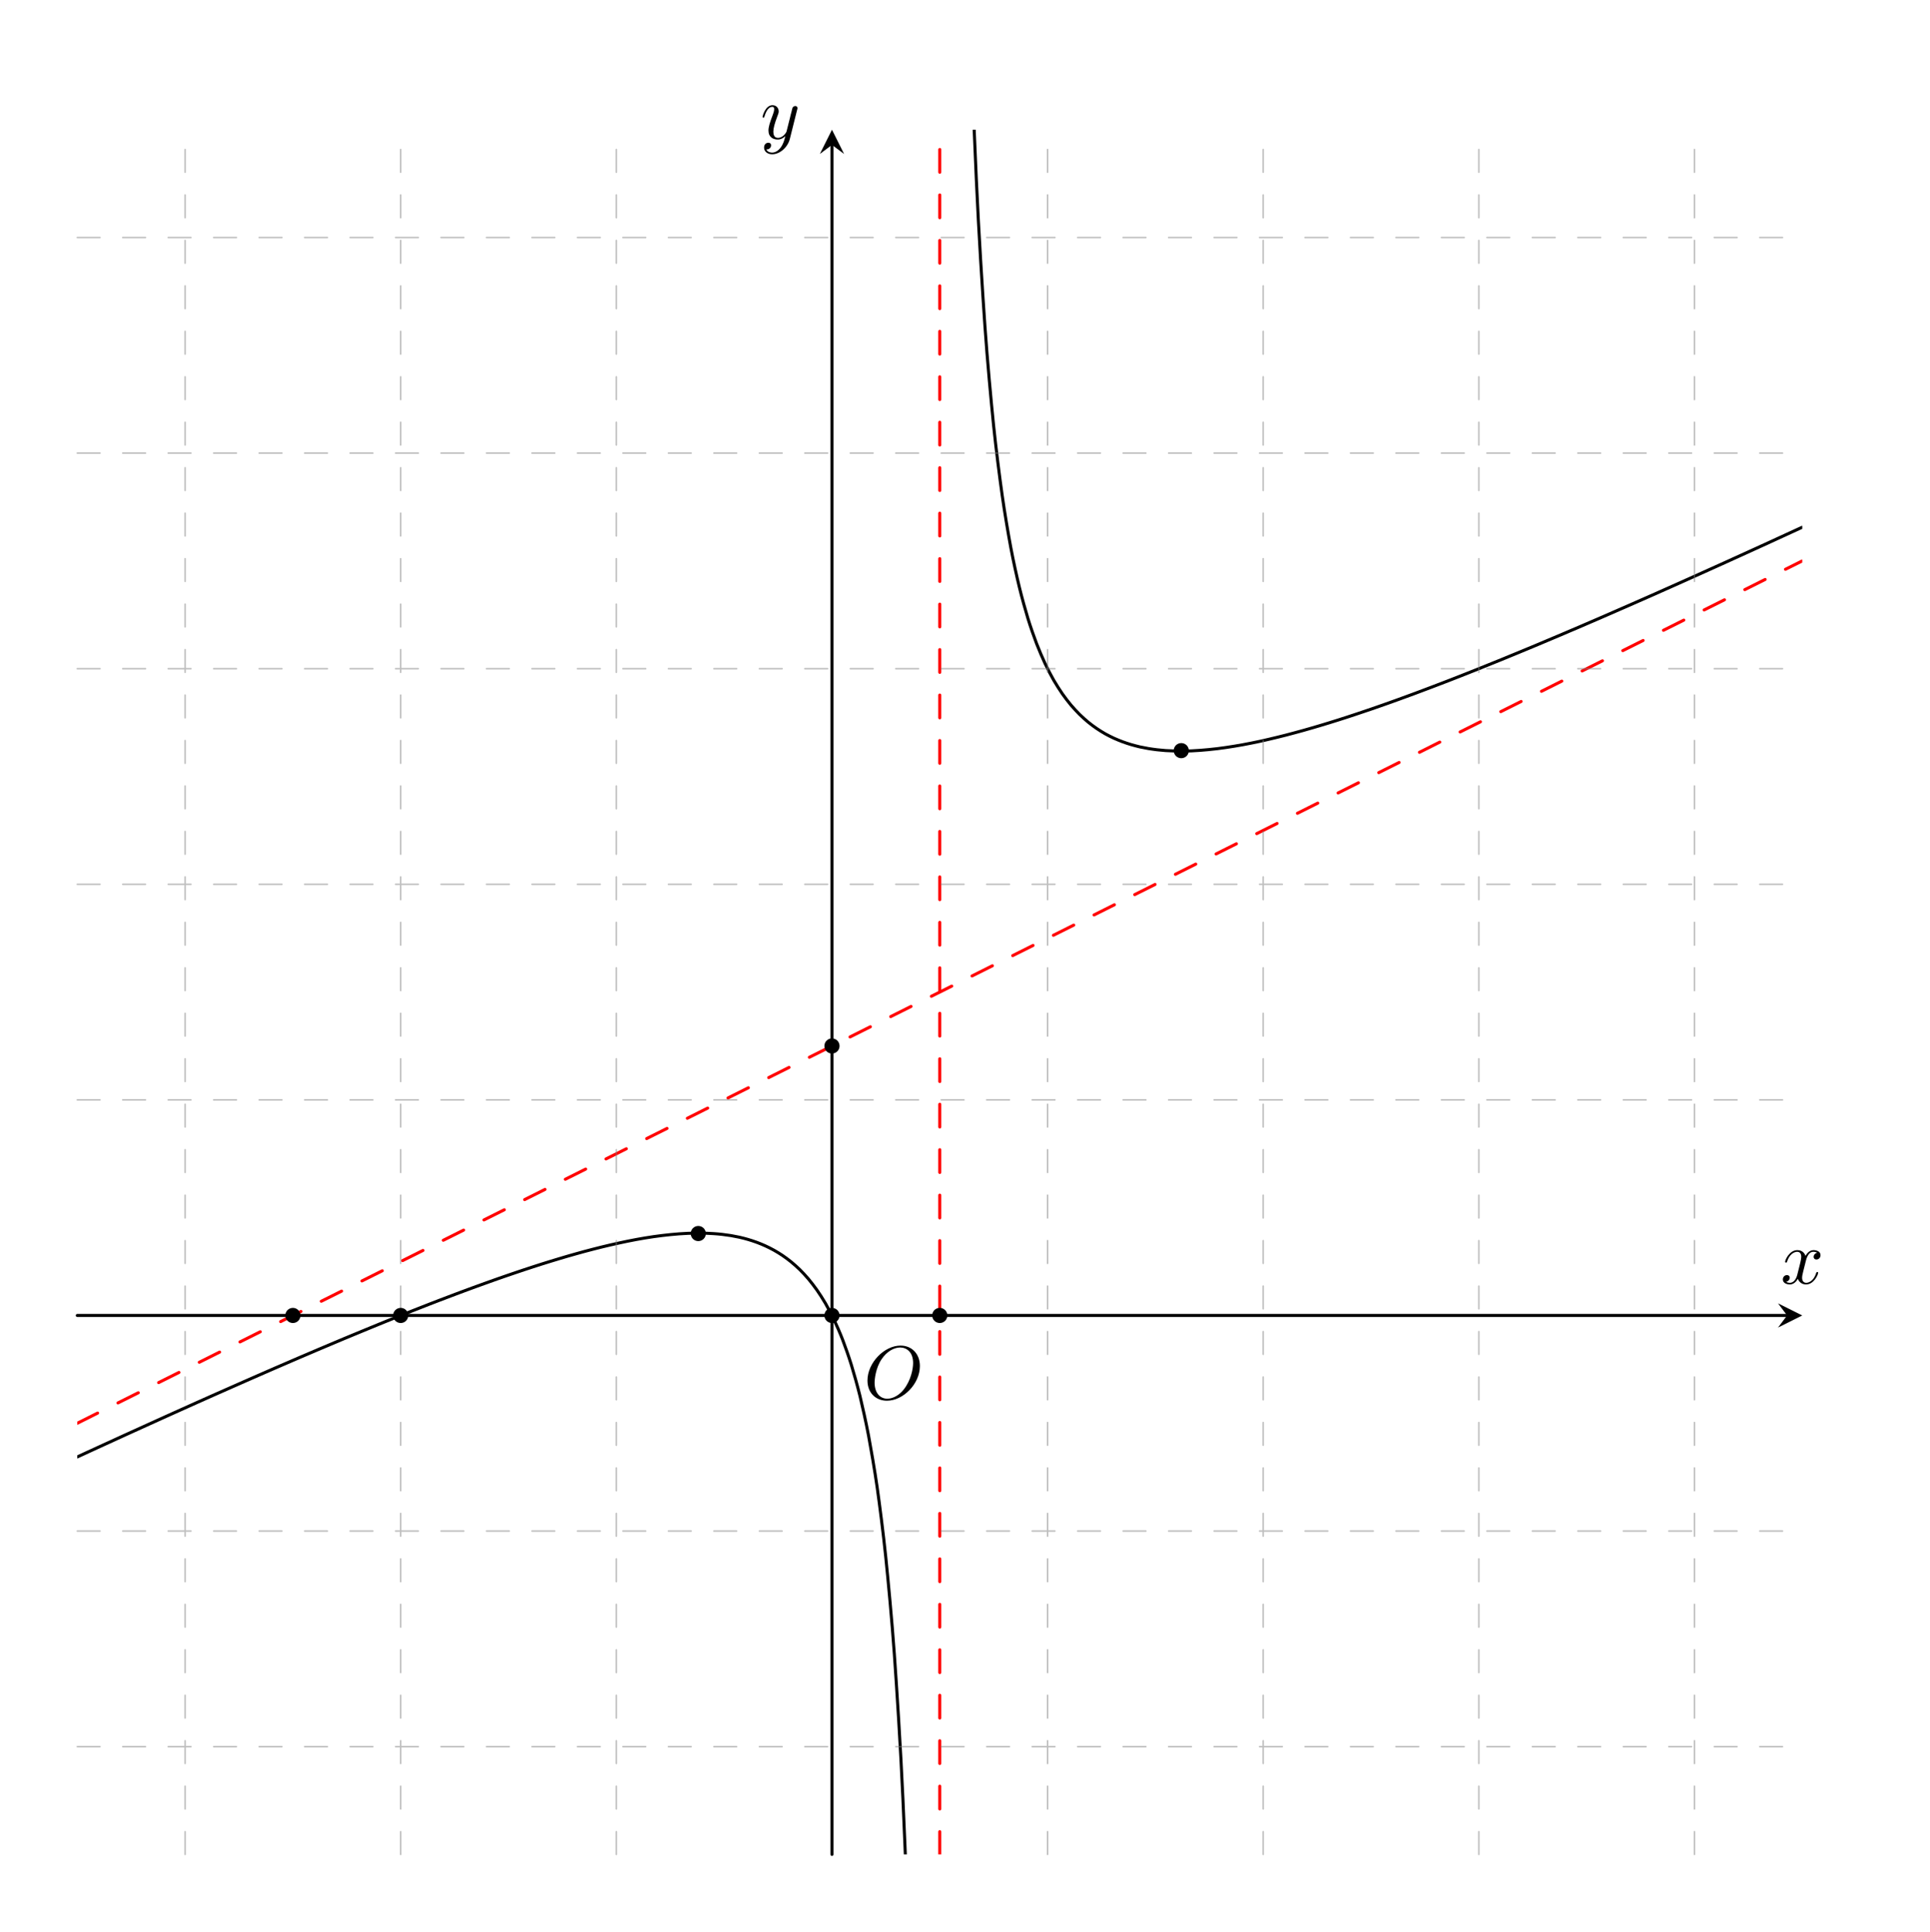 <?xml version="1.0" encoding="UTF-8"?>
<svg xmlns="http://www.w3.org/2000/svg" xmlns:xlink="http://www.w3.org/1999/xlink" width="253.728pt" height="253.994pt" viewBox="0 0 253.728 253.994" version="1.1">
<defs>
<g>
<symbol overflow="visible" id="glyph0-0">
<path style="stroke:none;" d=""/>
</symbol>
<symbol overflow="visible" id="glyph0-1">
<path style="stroke:none;" d="M 3.328 -3.016 C 3.391 -3.266 3.625 -4.188 4.312 -4.188 C 4.359 -4.188 4.609 -4.188 4.812 -4.062 C 4.531 -4 4.344 -3.766 4.344 -3.516 C 4.344 -3.359 4.453 -3.172 4.719 -3.172 C 4.938 -3.172 5.25 -3.344 5.25 -3.75 C 5.25 -4.266 4.672 -4.406 4.328 -4.406 C 3.75 -4.406 3.406 -3.875 3.281 -3.656 C 3.031 -4.312 2.5 -4.406 2.203 -4.406 C 1.172 -4.406 0.594 -3.125 0.594 -2.875 C 0.594 -2.766 0.703 -2.766 0.719 -2.766 C 0.797 -2.766 0.828 -2.797 0.844 -2.875 C 1.188 -3.938 1.844 -4.188 2.188 -4.188 C 2.375 -4.188 2.719 -4.094 2.719 -3.516 C 2.719 -3.203 2.547 -2.547 2.188 -1.141 C 2.031 -0.531 1.672 -0.109 1.234 -0.109 C 1.172 -0.109 0.953 -0.109 0.734 -0.234 C 0.984 -0.297 1.203 -0.5 1.203 -0.781 C 1.203 -1.047 0.984 -1.125 0.844 -1.125 C 0.531 -1.125 0.297 -0.875 0.297 -0.547 C 0.297 -0.094 0.781 0.109 1.219 0.109 C 1.891 0.109 2.25 -0.594 2.266 -0.641 C 2.391 -0.281 2.75 0.109 3.344 0.109 C 4.375 0.109 4.938 -1.172 4.938 -1.422 C 4.938 -1.531 4.859 -1.531 4.828 -1.531 C 4.734 -1.531 4.719 -1.484 4.688 -1.422 C 4.359 -0.344 3.688 -0.109 3.375 -0.109 C 2.984 -0.109 2.828 -0.422 2.828 -0.766 C 2.828 -0.984 2.875 -1.203 2.984 -1.641 Z M 3.328 -3.016 "/>
</symbol>
<symbol overflow="visible" id="glyph0-2">
<path style="stroke:none;" d="M 4.844 -3.797 C 4.891 -3.938 4.891 -3.953 4.891 -4.031 C 4.891 -4.203 4.75 -4.297 4.594 -4.297 C 4.5 -4.297 4.344 -4.234 4.25 -4.094 C 4.234 -4.031 4.141 -3.734 4.109 -3.547 C 4.031 -3.297 3.969 -3.016 3.906 -2.75 L 3.453 -0.953 C 3.422 -0.812 2.984 -0.109 2.328 -0.109 C 1.828 -0.109 1.719 -0.547 1.719 -0.922 C 1.719 -1.375 1.891 -2 2.219 -2.875 C 2.375 -3.281 2.422 -3.391 2.422 -3.594 C 2.422 -4.031 2.109 -4.406 1.609 -4.406 C 0.656 -4.406 0.297 -2.953 0.297 -2.875 C 0.297 -2.766 0.391 -2.766 0.406 -2.766 C 0.516 -2.766 0.516 -2.797 0.562 -2.953 C 0.844 -3.891 1.234 -4.188 1.578 -4.188 C 1.656 -4.188 1.828 -4.188 1.828 -3.875 C 1.828 -3.625 1.719 -3.359 1.656 -3.172 C 1.25 -2.109 1.078 -1.547 1.078 -1.078 C 1.078 -0.188 1.703 0.109 2.297 0.109 C 2.688 0.109 3.016 -0.062 3.297 -0.344 C 3.172 0.172 3.047 0.672 2.656 1.203 C 2.391 1.531 2.016 1.828 1.562 1.828 C 1.422 1.828 0.969 1.797 0.797 1.406 C 0.953 1.406 1.094 1.406 1.219 1.281 C 1.328 1.203 1.422 1.062 1.422 0.875 C 1.422 0.562 1.156 0.531 1.062 0.531 C 0.828 0.531 0.5 0.688 0.5 1.172 C 0.5 1.672 0.938 2.047 1.562 2.047 C 2.578 2.047 3.609 1.141 3.891 0.016 Z M 4.844 -3.797 "/>
</symbol>
<symbol overflow="visible" id="glyph0-3">
<path style="stroke:none;" d="M 7.375 -4.344 C 7.375 -5.953 6.312 -7.031 4.828 -7.031 C 2.688 -7.031 0.484 -4.766 0.484 -2.438 C 0.484 -0.781 1.609 0.219 3.047 0.219 C 5.156 0.219 7.375 -1.969 7.375 -4.344 Z M 3.094 -0.047 C 2.109 -0.047 1.422 -0.844 1.422 -2.156 C 1.422 -2.609 1.562 -4.062 2.328 -5.219 C 3.016 -6.266 3.984 -6.781 4.781 -6.781 C 5.594 -6.781 6.484 -6.219 6.484 -4.734 C 6.484 -4.016 6.219 -2.469 5.234 -1.234 C 4.75 -0.625 3.938 -0.047 3.094 -0.047 Z M 3.094 -0.047 "/>
</symbol>
</g>
<clipPath id="clip1">
  <path d="M 10.16 161 L 123 161 L 123 243.832 L 10.16 243.832 Z M 10.16 161 "/>
</clipPath>
<clipPath id="clip2">
  <path d="M 124 17.059 L 236.934 17.059 L 236.934 99 L 124 99 Z M 124 17.059 "/>
</clipPath>
<clipPath id="clip3">
  <path d="M 123 17.059 L 124 17.059 L 124 243.832 L 123 243.832 Z M 123 17.059 "/>
</clipPath>
<clipPath id="clip4">
  <path d="M 10.16 73 L 236.934 73 L 236.934 188 L 10.16 188 Z M 10.16 73 "/>
</clipPath>
</defs>
<g id="surface1">
<g clip-path="url(#clip1)" clip-rule="nonzero">
<path style="fill:none;stroke-width:0.399;stroke-linecap:round;stroke-linejoin:round;stroke:rgb(0%,0%,0%);stroke-opacity:1;stroke-miterlimit:10;" d="M -99.214 -18.604 C -99.214 -18.604 -98.397 -18.225 -98.085 -18.081 C -97.769 -17.936 -97.265 -17.706 -96.952 -17.561 C -96.64 -17.417 -96.136 -17.186 -95.823 -17.042 C -95.507 -16.901 -95.007 -16.667 -94.69 -16.526 C -94.378 -16.382 -93.874 -16.151 -93.561 -16.007 C -93.245 -15.866 -92.745 -15.636 -92.429 -15.491 C -92.116 -15.35 -91.612 -15.12 -91.3 -14.979 C -90.987 -14.835 -90.483 -14.608 -90.167 -14.464 C -89.854 -14.323 -89.351 -14.093 -89.038 -13.952 C -88.726 -13.807 -88.222 -13.581 -87.909 -13.44 C -87.593 -13.3 -87.089 -13.069 -86.776 -12.929 C -86.464 -12.788 -85.96 -12.561 -85.647 -12.421 C -85.331 -12.28 -84.827 -12.054 -84.515 -11.913 C -84.202 -11.772 -83.698 -11.546 -83.386 -11.405 C -83.069 -11.264 -82.569 -11.042 -82.253 -10.901 C -81.94 -10.761 -81.436 -10.538 -81.124 -10.397 C -80.811 -10.261 -80.308 -10.034 -79.991 -9.897 C -79.679 -9.757 -79.175 -9.534 -78.862 -9.397 C -78.55 -9.257 -78.046 -9.034 -77.729 -8.897 C -77.417 -8.761 -76.913 -8.538 -76.601 -8.401 C -76.288 -8.261 -75.784 -8.042 -75.472 -7.905 C -75.155 -7.768 -74.651 -7.546 -74.339 -7.409 C -74.026 -7.272 -73.522 -7.054 -73.21 -6.917 C -72.894 -6.784 -72.394 -6.565 -72.077 -6.429 C -71.765 -6.292 -71.261 -6.073 -70.948 -5.94 C -70.632 -5.804 -70.132 -5.589 -69.815 -5.452 C -69.503 -5.319 -68.999 -5.104 -68.686 -4.971 C -68.374 -4.839 -67.87 -4.624 -67.554 -4.487 C -67.241 -4.354 -66.737 -4.143 -66.425 -4.011 C -66.112 -3.878 -65.608 -3.663 -65.296 -3.534 C -64.979 -3.401 -64.476 -3.19 -64.163 -3.057 C -63.851 -2.929 -63.347 -2.718 -63.034 -2.589 C -62.718 -2.456 -62.218 -2.249 -61.901 -2.12 C -61.589 -1.991 -61.085 -1.784 -60.772 -1.655 C -60.456 -1.526 -59.956 -1.319 -59.64 -1.19 C -59.327 -1.061 -58.823 -0.858 -58.511 -0.729 C -58.198 -0.604 -57.694 -0.401 -57.378 -0.276 C -57.065 -0.147 -56.562 0.052 -56.249 0.177 C -55.937 0.302 -55.433 0.501 -55.12 0.626 C -54.804 0.751 -54.3 0.95 -53.987 1.071 C -53.675 1.196 -53.171 1.392 -52.858 1.513 C -52.542 1.634 -52.042 1.829 -51.726 1.95 C -51.413 2.071 -50.909 2.263 -50.597 2.38 C -50.28 2.501 -49.78 2.693 -49.464 2.81 C -49.151 2.927 -48.647 3.114 -48.335 3.232 C -48.022 3.349 -47.519 3.532 -47.202 3.65 C -46.89 3.763 -46.386 3.946 -46.073 4.06 C -45.761 4.173 -45.257 4.357 -44.944 4.466 C -44.628 4.579 -44.124 4.755 -43.812 4.868 C -43.499 4.978 -42.995 5.154 -42.683 5.259 C -42.366 5.368 -41.862 5.54 -41.55 5.646 C -41.237 5.751 -40.733 5.919 -40.421 6.025 C -40.104 6.13 -39.604 6.294 -39.288 6.396 C -38.976 6.497 -38.472 6.657 -38.159 6.759 C -37.847 6.857 -37.343 7.013 -37.026 7.111 C -36.714 7.208 -36.21 7.361 -35.897 7.454 C -35.585 7.548 -35.081 7.696 -34.765 7.79 C -34.452 7.88 -33.948 8.025 -33.636 8.111 C -33.323 8.2 -32.819 8.337 -32.507 8.423 C -32.19 8.505 -31.686 8.638 -31.374 8.72 C -31.061 8.802 -30.558 8.927 -30.245 9.005 C -29.929 9.083 -29.429 9.204 -29.112 9.275 C -28.8 9.349 -28.296 9.462 -27.983 9.528 C -27.667 9.599 -27.167 9.7 -26.851 9.767 C -26.538 9.829 -26.034 9.927 -25.722 9.986 C -25.409 10.04 -24.905 10.13 -24.589 10.185 C -24.276 10.236 -23.772 10.314 -23.46 10.361 C -23.147 10.403 -22.644 10.474 -22.331 10.509 C -22.015 10.548 -21.511 10.603 -21.198 10.634 C -20.886 10.665 -20.382 10.712 -20.069 10.732 C -19.753 10.755 -19.253 10.786 -18.936 10.798 C -18.624 10.81 -18.12 10.821 -17.808 10.825 C -17.491 10.829 -16.991 10.825 -16.675 10.818 C -16.362 10.81 -15.858 10.782 -15.546 10.759 C -15.233 10.739 -14.729 10.696 -14.413 10.657 C -14.101 10.622 -13.597 10.552 -13.284 10.501 C -12.972 10.446 -12.468 10.353 -12.155 10.282 C -11.839 10.212 -11.335 10.083 -11.022 9.989 C -10.71 9.896 -10.206 9.736 -9.894 9.618 C -9.577 9.501 -9.077 9.298 -8.761 9.153 C -8.448 9.009 -7.944 8.759 -7.632 8.583 C -7.315 8.407 -6.815 8.103 -6.499 7.888 C -6.186 7.677 -5.683 7.306 -5.37 7.048 C -5.058 6.794 -4.554 6.349 -4.237 6.036 C -3.925 5.728 -3.421 5.193 -3.108 4.818 C -2.796 4.446 -2.292 3.798 -1.979 3.349 C -1.663 2.9 -1.159 2.122 -0.847 1.575 C -0.534 1.032 -0.03 0.083 0.282 -0.581 C 0.599 -1.245 1.103 -2.401 1.415 -3.221 C 1.728 -4.038 2.231 -5.464 2.544 -6.483 C 2.86 -7.503 3.36 -9.28 3.677 -10.569 C 3.989 -11.858 4.493 -14.112 4.806 -15.78 C 5.118 -17.444 5.622 -20.362 5.939 -22.573 C 6.251 -24.784 6.755 -28.667 7.067 -31.714 C 7.38 -34.757 7.884 -40.096 8.2 -44.518 C 8.513 -48.936 9.017 -56.628 9.329 -63.573 C 9.642 -70.518 10.146 -82.136 10.458 -94.573 C 10.774 -107.007 11.278 -124.139 11.591 -153.194 C 11.903 -182.249 12.72 -303.971 12.72 -303.971 " transform="matrix(1,0,0,-1,109.374,172.966)"/>
</g>
<g clip-path="url(#clip2)" clip-rule="nonzero">
<path style="fill:none;stroke-width:0.399;stroke-linecap:round;stroke-linejoin:round;stroke:rgb(0%,0%,0%);stroke-opacity:1;stroke-miterlimit:10;" d="M 15.591 397.564 C 15.591 397.564 16.407 270.954 16.72 240.888 C 17.036 210.825 17.54 193.587 17.853 180.884 C 18.165 168.185 18.669 156.411 18.981 149.357 C 19.298 142.302 19.798 134.517 20.114 130.036 C 20.427 125.56 20.931 120.157 21.243 117.079 C 21.56 114.001 22.06 110.091 22.376 107.861 C 22.689 105.63 23.192 102.685 23.505 101.005 C 23.817 99.321 24.321 97.052 24.638 95.751 C 24.95 94.454 25.454 92.661 25.767 91.634 C 26.079 90.607 26.583 89.177 26.896 88.353 C 27.212 87.528 27.716 86.364 28.028 85.696 C 28.341 85.025 28.845 84.075 29.157 83.525 C 29.474 82.978 29.974 82.193 30.29 81.739 C 30.603 81.286 31.106 80.638 31.419 80.263 C 31.735 79.888 32.235 79.349 32.552 79.036 C 32.864 78.724 33.368 78.275 33.681 78.017 C 33.993 77.759 34.497 77.384 34.813 77.173 C 35.126 76.958 35.63 76.646 35.942 76.47 C 36.255 76.294 36.759 76.044 37.071 75.9 C 37.388 75.755 37.892 75.552 38.204 75.435 C 38.517 75.318 39.021 75.153 39.333 75.06 C 39.649 74.966 40.153 74.837 40.466 74.763 C 40.778 74.693 41.282 74.595 41.595 74.544 C 41.911 74.489 42.411 74.423 42.728 74.384 C 43.04 74.349 43.544 74.302 43.856 74.278 C 44.169 74.259 44.673 74.236 44.989 74.228 C 45.302 74.216 45.806 74.212 46.118 74.212 C 46.431 74.216 46.935 74.228 47.251 74.239 C 47.563 74.255 48.067 74.282 48.38 74.306 C 48.692 74.325 49.196 74.372 49.509 74.403 C 49.825 74.431 50.329 74.486 50.642 74.525 C 50.954 74.564 51.458 74.63 51.771 74.677 C 52.087 74.724 52.587 74.798 52.903 74.853 C 53.216 74.903 53.72 74.993 54.032 75.048 C 54.349 75.107 54.849 75.204 55.165 75.267 C 55.478 75.329 55.981 75.435 56.294 75.501 C 56.606 75.571 57.11 75.685 57.427 75.759 C 57.739 75.829 58.243 75.95 58.556 76.028 C 58.868 76.103 59.372 76.232 59.685 76.31 C 60.001 76.392 60.505 76.525 60.817 76.611 C 61.13 76.693 61.634 76.833 61.946 76.919 C 62.263 77.009 62.763 77.15 63.079 77.243 C 63.392 77.333 63.896 77.482 64.208 77.575 C 64.524 77.669 65.024 77.821 65.341 77.919 C 65.653 78.013 66.157 78.173 66.47 78.271 C 66.782 78.372 67.286 78.532 67.603 78.634 C 67.915 78.736 68.419 78.9 68.731 79.005 C 69.044 79.107 69.548 79.275 69.86 79.384 C 70.177 79.489 70.681 79.661 70.993 79.767 C 71.306 79.876 71.81 80.052 72.122 80.161 C 72.439 80.271 72.942 80.45 73.255 80.56 C 73.567 80.673 74.071 80.853 74.384 80.966 C 74.7 81.079 75.2 81.263 75.517 81.38 C 75.829 81.493 76.333 81.677 76.646 81.794 C 76.958 81.911 77.462 82.099 77.778 82.22 C 78.091 82.337 78.595 82.525 78.907 82.646 C 79.22 82.763 79.724 82.958 80.04 83.079 C 80.353 83.196 80.856 83.392 81.169 83.513 C 81.481 83.634 81.985 83.833 82.298 83.954 C 82.614 84.079 83.118 84.278 83.431 84.4 C 83.743 84.525 84.247 84.724 84.56 84.849 C 84.876 84.974 85.376 85.177 85.692 85.302 C 86.005 85.427 86.509 85.63 86.821 85.759 C 87.138 85.884 87.638 86.091 87.954 86.216 C 88.267 86.345 88.771 86.552 89.083 86.681 C 89.396 86.81 89.899 87.017 90.216 87.146 C 90.528 87.275 91.032 87.482 91.345 87.614 C 91.657 87.743 92.161 87.954 92.474 88.083 C 92.79 88.216 93.294 88.427 93.606 88.56 C 93.919 88.689 94.423 88.903 94.735 89.036 C 95.052 89.169 95.552 89.38 95.868 89.513 C 96.181 89.65 96.685 89.861 96.997 89.997 C 97.314 90.13 97.814 90.345 98.13 90.478 C 98.442 90.614 98.946 90.829 99.259 90.966 C 99.571 91.103 100.075 91.318 100.392 91.454 C 100.704 91.587 101.208 91.806 101.521 91.943 C 101.833 92.079 102.337 92.298 102.649 92.435 C 102.966 92.571 103.47 92.794 103.782 92.931 C 104.095 93.068 104.599 93.286 104.911 93.423 C 105.228 93.56 105.728 93.782 106.044 93.923 C 106.356 94.06 106.86 94.282 107.173 94.419 C 107.489 94.56 107.989 94.782 108.306 94.919 C 108.618 95.06 109.122 95.282 109.435 95.423 C 109.747 95.564 110.251 95.786 110.567 95.927 C 110.88 96.068 111.384 96.29 111.696 96.431 C 112.009 96.571 112.513 96.798 112.825 96.939 C 113.142 97.079 113.646 97.306 113.958 97.446 C 114.271 97.587 114.774 97.814 115.087 97.954 C 115.403 98.095 115.907 98.321 116.22 98.466 C 116.532 98.607 117.036 98.833 117.349 98.974 C 117.665 99.118 118.165 99.345 118.481 99.489 C 118.794 99.63 119.298 99.861 119.61 100.001 C 119.923 100.146 120.427 100.372 120.743 100.517 C 121.056 100.661 121.56 100.888 121.872 101.032 C 122.185 101.177 122.689 101.407 123.005 101.548 C 123.317 101.693 123.821 101.923 124.134 102.068 C 124.446 102.212 124.95 102.443 125.263 102.587 C 125.579 102.732 126.083 102.962 126.396 103.107 C 126.708 103.251 127.524 103.626 127.524 103.626 " transform="matrix(1,0,0,-1,109.374,172.966)"/>
</g>
<g clip-path="url(#clip3)" clip-rule="nonzero">
<path style="fill:none;stroke-width:0.399;stroke-linecap:round;stroke-linejoin:round;stroke:rgb(100%,0%,0%);stroke-opacity:1;stroke-dasharray:2.989,2.989;stroke-miterlimit:10;" d="M 14.173 -70.866 L 14.173 155.907 " transform="matrix(1,0,0,-1,109.374,172.966)"/>
</g>
<g clip-path="url(#clip4)" clip-rule="nonzero">
<path style="fill:none;stroke-width:0.399;stroke-linecap:round;stroke-linejoin:round;stroke:rgb(100%,0%,0%);stroke-opacity:1;stroke-dasharray:2.989,2.989;stroke-miterlimit:10;" d="M -99.214 -14.175 L -96.925 -13.026 L -94.632 -11.882 L -90.054 -9.593 L -87.761 -8.448 L -83.183 -6.159 L -80.89 -5.011 L -74.022 -1.577 L -71.729 -0.432 L -69.44 0.712 L -67.151 1.861 L -64.858 3.005 L -60.28 5.294 L -57.987 6.439 L -53.409 8.728 L -51.116 9.876 L -46.538 12.165 L -44.245 13.31 L -39.667 15.599 L -37.378 16.747 L -35.085 17.892 L -30.507 20.181 L -28.214 21.325 L -25.925 22.47 L -23.636 23.618 L -21.343 24.763 L -16.765 27.052 L -14.472 28.196 L -9.894 30.486 L -7.601 31.634 L -3.022 33.923 L -0.729 35.068 L 3.849 37.357 L 6.138 38.505 L 8.431 39.65 L 13.009 41.939 L 15.302 43.083 L 19.88 45.372 L 22.173 46.521 L 26.751 48.81 L 29.044 49.954 L 33.622 52.243 L 35.915 53.392 L 42.782 56.825 L 45.075 57.97 L 49.653 60.259 L 51.946 61.407 L 56.524 63.696 L 58.817 64.841 L 63.396 67.13 L 65.689 68.278 L 70.267 70.568 L 72.56 71.712 L 77.138 74.001 L 79.427 75.15 L 81.72 76.294 L 86.298 78.583 L 88.591 79.728 L 93.169 82.017 L 95.462 83.165 L 100.04 85.454 L 102.333 86.599 L 106.911 88.888 L 109.204 90.036 L 113.782 92.325 L 116.075 93.47 L 122.942 96.903 L 125.235 98.052 L 127.524 99.196 " transform="matrix(1,0,0,-1,109.374,172.966)"/>
</g>
<path style="fill:none;stroke-width:0.199;stroke-linecap:round;stroke-linejoin:round;stroke:rgb(50%,50%,50%);stroke-opacity:0.5;stroke-dasharray:2.989,2.989;stroke-miterlimit:10;" d="M -99.214 -56.694 L 127.56 -56.694 M -99.214 -28.346 L 127.56 -28.346 M -99.214 0.001 L 127.56 0.001 M -99.214 28.345 L 127.56 28.345 M -99.214 56.693 L 127.56 56.693 M -99.214 85.04 L 127.56 85.04 M -99.214 113.388 L 127.56 113.388 M -99.214 141.736 L 127.56 141.736 M -85.042 -70.866 L -85.042 155.907 M -56.694 -70.866 L -56.694 155.907 M -28.347 -70.866 L -28.347 155.907 M 0.001 -70.866 L 0.001 155.907 M 28.349 -70.866 L 28.349 155.907 M 56.692 -70.866 L 56.692 155.907 M 85.04 -70.866 L 85.04 155.907 M 113.388 -70.866 L 113.388 155.907 " transform="matrix(1,0,0,-1,109.374,172.966)"/>
<path style="fill:none;stroke-width:0.399;stroke-linecap:round;stroke-linejoin:round;stroke:rgb(0%,0%,0%);stroke-opacity:1;stroke-miterlimit:10;" d="M -99.214 0.001 L 125.567 0.001 " transform="matrix(1,0,0,-1,109.374,172.966)"/>
<path style=" stroke:none;fill-rule:nonzero;fill:rgb(0%,0%,0%);fill-opacity:1;" d="M 236.934 172.965 L 233.746 171.371 L 234.941 172.965 L 233.746 174.559 "/>
<g style="fill:rgb(0%,0%,0%);fill-opacity:1;">
  <use xlink:href="#glyph0-1" x="234.086" y="168.782"/>
</g>
<path style="fill:none;stroke-width:0.399;stroke-linecap:round;stroke-linejoin:round;stroke:rgb(0%,0%,0%);stroke-opacity:1;stroke-miterlimit:10;" d="M 0.001 -70.866 L 0.001 153.915 " transform="matrix(1,0,0,-1,109.374,172.966)"/>
<path style=" stroke:none;fill-rule:nonzero;fill:rgb(0%,0%,0%);fill-opacity:1;" d="M 109.375 17.059 L 107.781 20.246 L 109.375 19.051 L 110.969 20.246 "/>
<g style="fill:rgb(0%,0%,0%);fill-opacity:1;">
  <use xlink:href="#glyph0-2" x="99.949" y="18.237"/>
</g>
<path style=" stroke:none;fill-rule:nonzero;fill:rgb(0%,0%,0%);fill-opacity:1;" d="M 110.371 172.965 C 110.371 172.414 109.926 171.969 109.375 171.969 C 108.824 171.969 108.379 172.414 108.379 172.965 C 108.379 173.516 108.824 173.961 109.375 173.961 C 109.926 173.961 110.371 173.516 110.371 172.965 Z M 110.371 172.965 "/>
<g style="fill:rgb(0%,0%,0%);fill-opacity:1;">
  <use xlink:href="#glyph0-3" x="113.558" y="183.958"/>
</g>
<path style=" stroke:none;fill-rule:nonzero;fill:rgb(0%,0%,0%);fill-opacity:1;" d="M 53.676 172.965 C 53.676 172.414 53.23 171.969 52.68 171.969 C 52.129 171.969 51.684 172.414 51.684 172.965 C 51.684 173.516 52.129 173.961 52.68 173.961 C 53.23 173.961 53.676 173.516 53.676 172.965 Z M 53.676 172.965 "/>
<path style=" stroke:none;fill-rule:nonzero;fill:rgb(0%,0%,0%);fill-opacity:1;" d="M 124.543 172.965 C 124.543 172.414 124.098 171.969 123.547 171.969 C 122.996 171.969 122.551 172.414 122.551 172.965 C 122.551 173.516 122.996 173.961 123.547 173.961 C 124.098 173.961 124.543 173.516 124.543 172.965 Z M 124.543 172.965 "/>
<path style=" stroke:none;fill-rule:nonzero;fill:rgb(0%,0%,0%);fill-opacity:1;" d="M 39.504 172.965 C 39.504 172.414 39.059 171.969 38.508 171.969 C 37.957 171.969 37.512 172.414 37.512 172.965 C 37.512 173.516 37.957 173.961 38.508 173.961 C 39.059 173.961 39.504 173.516 39.504 172.965 Z M 39.504 172.965 "/>
<path style=" stroke:none;fill-rule:nonzero;fill:rgb(0%,0%,0%);fill-opacity:1;" d="M 110.371 137.531 C 110.371 136.98 109.926 136.535 109.375 136.535 C 108.824 136.535 108.379 136.98 108.379 137.531 C 108.379 138.082 108.824 138.527 109.375 138.527 C 109.926 138.527 110.371 138.082 110.371 137.531 Z M 110.371 137.531 "/>
<path style=" stroke:none;fill-rule:nonzero;fill:rgb(0%,0%,0%);fill-opacity:1;" d="M 92.797 162.195 C 92.797 161.645 92.348 161.199 91.801 161.199 C 91.25 161.199 90.805 161.645 90.805 162.195 C 90.805 162.746 91.25 163.191 91.801 163.191 C 92.348 163.191 92.797 162.746 92.797 162.195 Z M 92.797 162.195 "/>
<path style=" stroke:none;fill-rule:nonzero;fill:rgb(0%,0%,0%);fill-opacity:1;" d="M 156.293 98.699 C 156.293 98.148 155.848 97.703 155.297 97.703 C 154.746 97.703 154.301 98.148 154.301 98.699 C 154.301 99.246 154.746 99.695 155.297 99.695 C 155.848 99.695 156.293 99.246 156.293 98.699 Z M 156.293 98.699 "/>
</g>
</svg>
